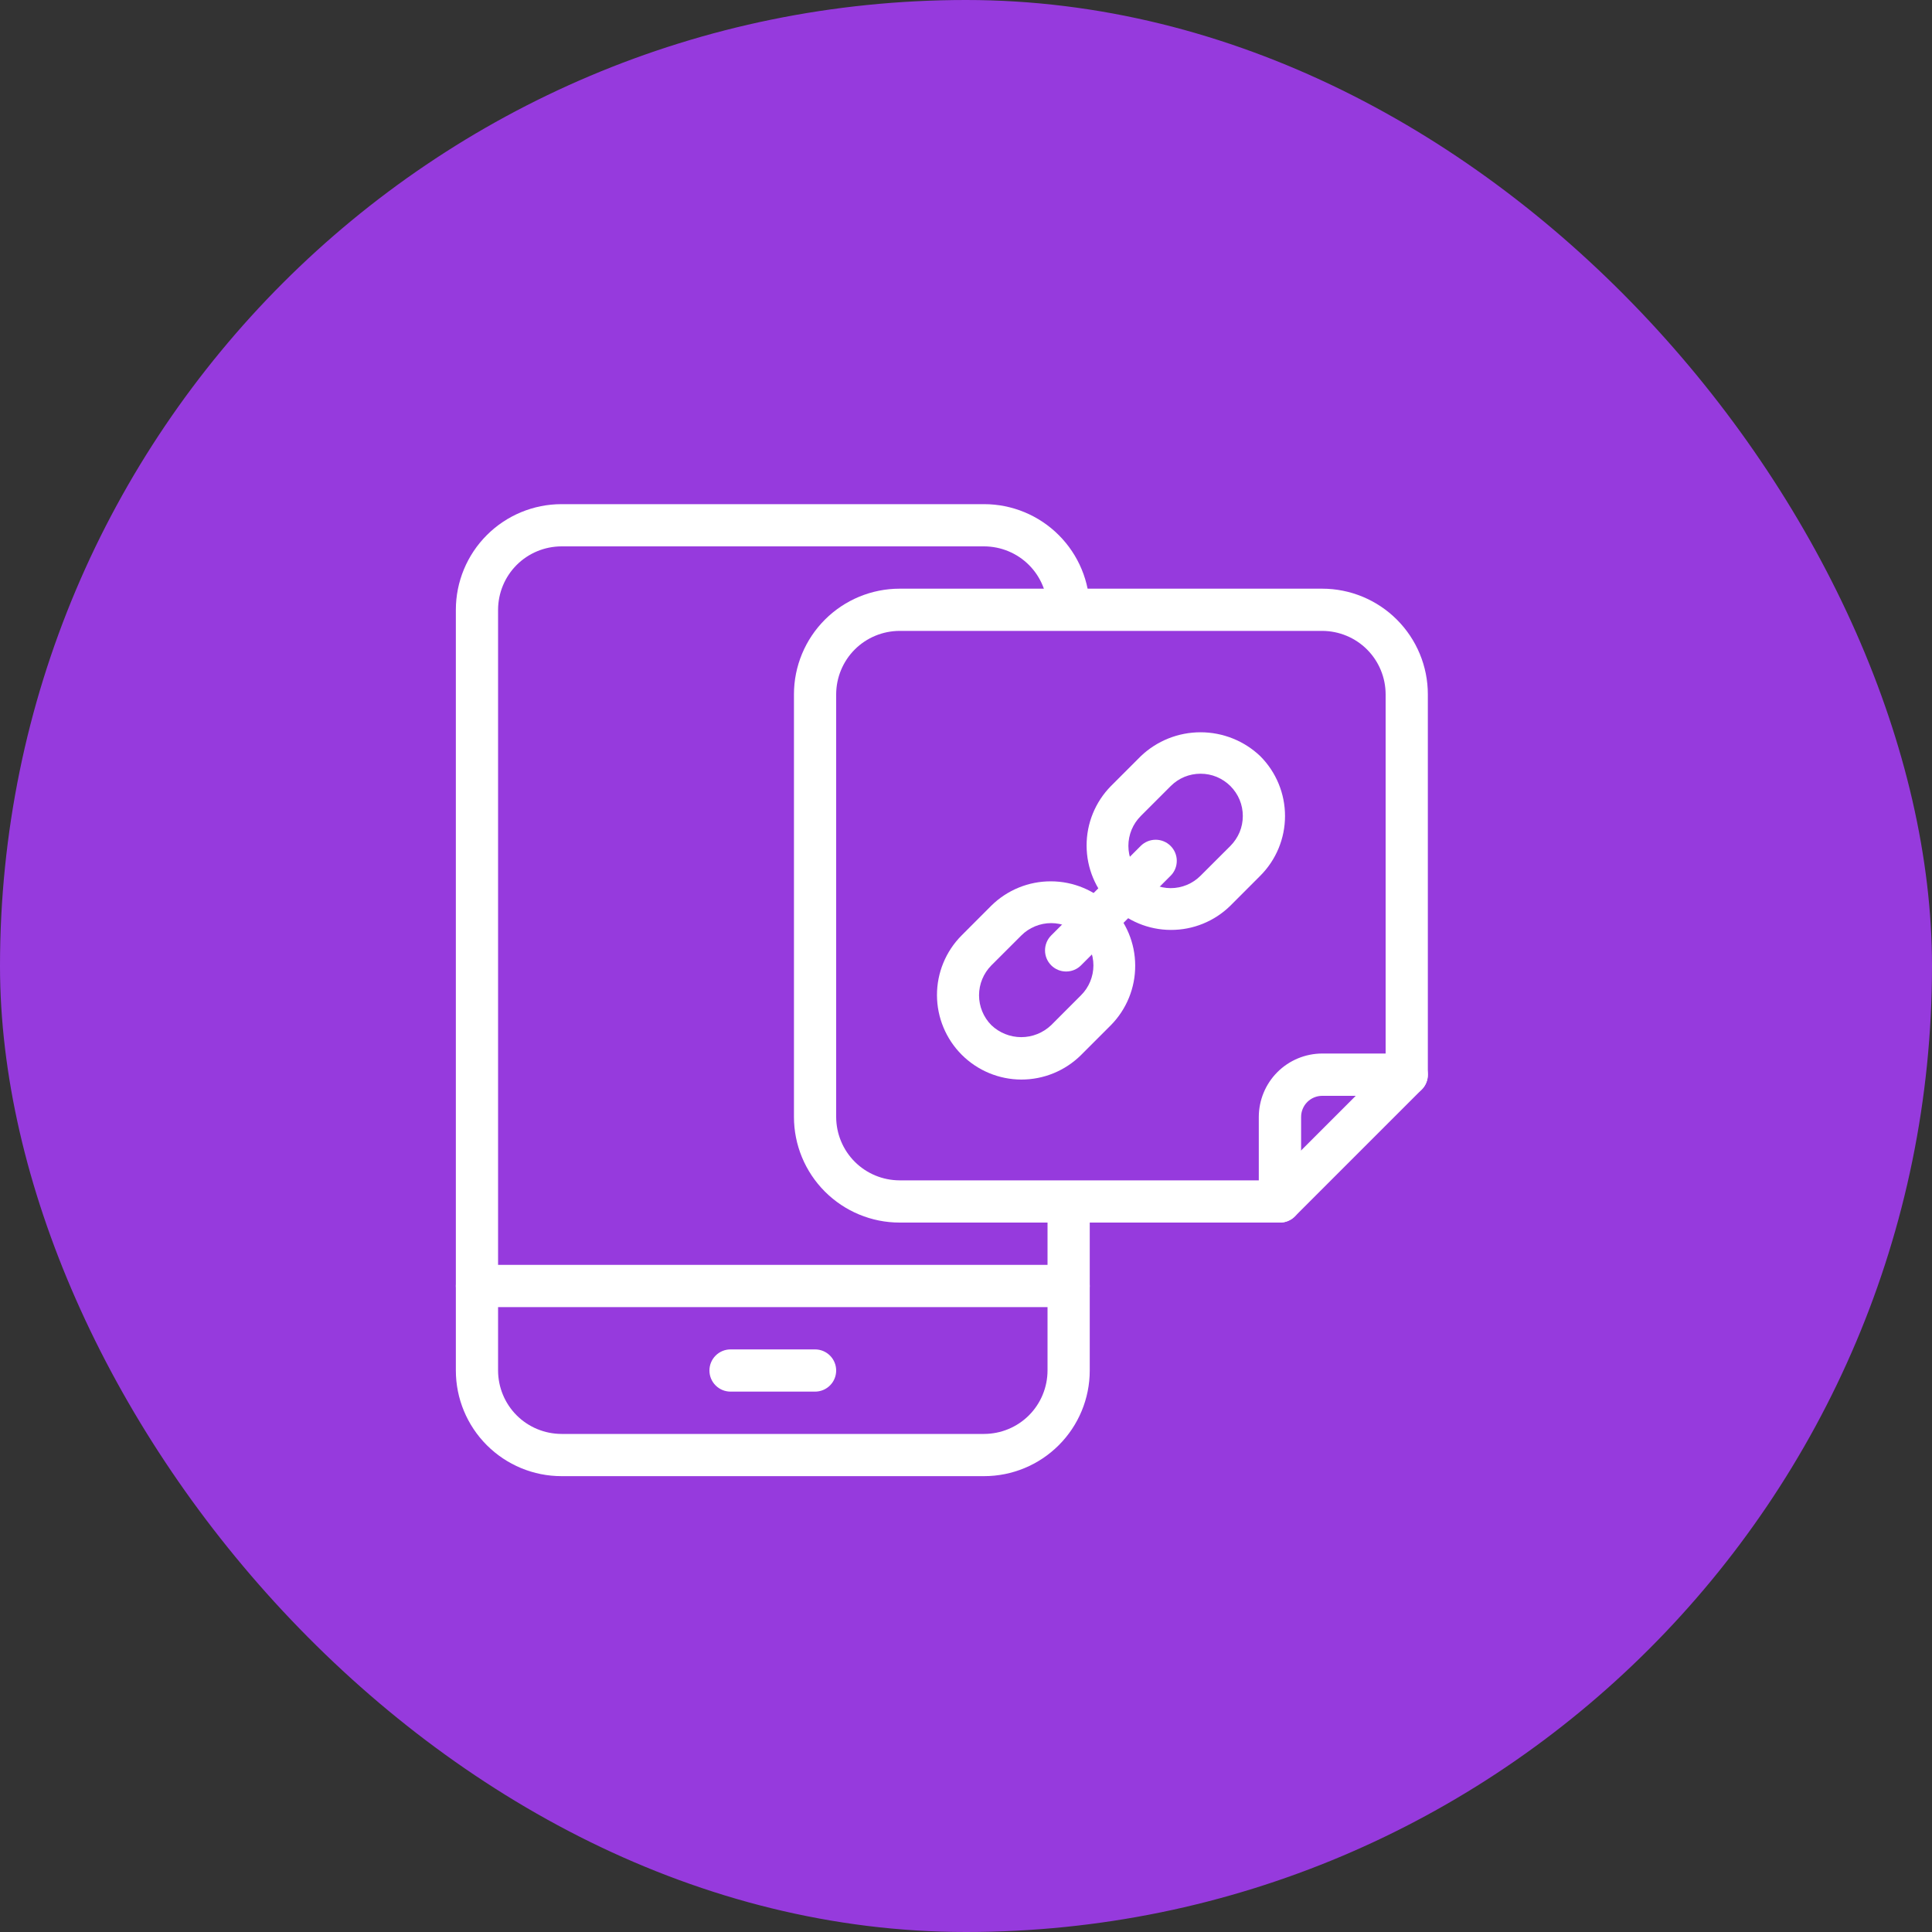 <svg xmlns="http://www.w3.org/2000/svg" width="40" height="40" viewBox="0 0 40 40" fill="none"><rect x="0" y="0" width="40" height="40" fill="#333333" stroke="none"/><rect width="40" height="40" rx="20" fill="#963ADD"></rect><g clip-path="url(#clip0_2916_1122)"><path d="M11.625 30.562H20.375C20.955 30.562 21.511 30.331 21.921 29.921C22.331 29.511 22.562 28.955 22.562 28.375V12.625C22.562 12.045 22.331 11.489 21.921 11.079C21.511 10.669 20.955 10.438 20.375 10.438H11.625C11.045 10.438 10.489 10.669 10.079 11.079C9.669 11.489 9.438 12.045 9.438 12.625V28.375C9.438 28.955 9.669 29.511 10.079 29.921C10.489 30.331 11.045 30.562 11.625 30.562ZM10.312 12.625C10.313 12.277 10.451 11.943 10.697 11.697C10.943 11.451 11.277 11.313 11.625 11.312H20.375C20.723 11.313 21.057 11.451 21.303 11.697C21.549 11.943 21.687 12.277 21.688 12.625V28.375C21.687 28.723 21.549 29.057 21.303 29.303C21.057 29.549 20.723 29.687 20.375 29.688H11.625C11.277 29.687 10.943 29.549 10.697 29.303C10.451 29.057 10.313 28.723 10.312 28.375V12.625Z" fill="white"></path><path d="M16.875 28.812C16.991 28.812 17.102 28.766 17.184 28.684C17.266 28.602 17.312 28.491 17.312 28.375C17.312 28.259 17.266 28.148 17.184 28.066C17.102 27.984 16.991 27.938 16.875 27.938H15.125C15.009 27.938 14.898 27.984 14.816 28.066C14.734 28.148 14.688 28.259 14.688 28.375C14.688 28.491 14.734 28.602 14.816 28.684C14.898 28.766 15.009 28.812 15.125 28.812H16.875Z" fill="white"></path><path d="M22.125 27.062C22.241 27.062 22.352 27.016 22.434 26.934C22.516 26.852 22.562 26.741 22.562 26.625C22.562 26.509 22.516 26.398 22.434 26.316C22.352 26.234 22.241 26.188 22.125 26.188H9.875C9.759 26.188 9.648 26.234 9.566 26.316C9.484 26.398 9.438 26.509 9.438 26.625C9.438 26.741 9.484 26.852 9.566 26.934C9.648 27.016 9.759 27.062 9.875 27.062H22.125Z" fill="white"></path><path d="M26.5 24.875L29.125 22.25V14.375C29.125 13.911 28.941 13.466 28.612 13.138C28.284 12.809 27.839 12.625 27.375 12.625H18.625C18.161 12.625 17.716 12.809 17.388 13.138C17.059 13.466 16.875 13.911 16.875 14.375V23.125C16.875 23.589 17.059 24.034 17.388 24.362C17.716 24.691 18.161 24.875 18.625 24.875H26.5Z" fill="#963ADD"></path><path d="M26.5 25.312C26.558 25.312 26.614 25.301 26.667 25.279C26.721 25.257 26.769 25.225 26.809 25.184L29.434 22.559C29.475 22.519 29.507 22.471 29.529 22.417C29.551 22.364 29.562 22.308 29.562 22.25V14.375C29.562 13.795 29.331 13.239 28.921 12.829C28.511 12.419 27.955 12.188 27.375 12.188H18.625C18.045 12.188 17.489 12.419 17.079 12.829C16.669 13.239 16.438 13.795 16.438 14.375V23.125C16.438 23.705 16.669 24.261 17.079 24.671C17.489 25.081 18.045 25.312 18.625 25.312H26.5ZM17.312 23.125V14.375C17.313 14.027 17.451 13.693 17.697 13.447C17.943 13.201 18.277 13.063 18.625 13.062H27.375C27.723 13.063 28.057 13.201 28.303 13.447C28.549 13.693 28.687 14.027 28.688 14.375V22.069L26.319 24.438H18.625C18.277 24.437 17.943 24.299 17.697 24.053C17.451 23.807 17.313 23.473 17.312 23.125Z" fill="white"></path><path d="M26.938 24.875V23.125C26.938 23.009 26.984 22.898 27.066 22.816C27.148 22.734 27.259 22.688 27.375 22.688H29.125C29.241 22.688 29.352 22.641 29.434 22.559C29.516 22.477 29.562 22.366 29.562 22.25C29.562 22.134 29.516 22.023 29.434 21.941C29.352 21.859 29.241 21.812 29.125 21.812H27.375C27.027 21.813 26.693 21.951 26.447 22.197C26.201 22.443 26.063 22.777 26.062 23.125V24.875C26.062 24.991 26.109 25.102 26.191 25.184C26.273 25.266 26.384 25.312 26.5 25.312C26.616 25.312 26.727 25.266 26.809 25.184C26.891 25.102 26.938 24.991 26.938 24.875Z" fill="white"></path><path d="M22.381 21.844L23 21.225C23.324 20.896 23.505 20.452 23.503 19.99C23.502 19.528 23.318 19.086 22.991 18.759C22.665 18.433 22.222 18.248 21.76 18.247C21.298 18.245 20.854 18.426 20.525 18.75L19.907 19.369C19.581 19.697 19.398 20.142 19.399 20.604C19.4 21.067 19.585 21.511 19.912 21.838C20.239 22.165 20.683 22.35 21.145 22.351C21.608 22.352 22.053 22.169 22.381 21.844ZM20.525 19.987L21.144 19.369C21.225 19.287 21.322 19.223 21.428 19.179C21.534 19.135 21.648 19.112 21.763 19.112C21.878 19.112 21.991 19.135 22.098 19.179C22.204 19.223 22.3 19.288 22.382 19.369C22.463 19.45 22.527 19.547 22.571 19.653C22.615 19.759 22.638 19.873 22.638 19.988C22.638 20.102 22.615 20.216 22.571 20.323C22.527 20.429 22.463 20.525 22.381 20.606L21.763 21.225C21.596 21.384 21.374 21.473 21.144 21.473C20.914 21.473 20.692 21.384 20.525 21.225C20.362 21.061 20.27 20.838 20.27 20.606C20.27 20.374 20.362 20.152 20.525 19.987Z" fill="white"></path><path d="M25.475 18.75L26.093 18.131C26.421 17.803 26.605 17.358 26.605 16.894C26.605 16.43 26.421 15.985 26.093 15.656C25.76 15.338 25.317 15.161 24.856 15.161C24.395 15.161 23.952 15.338 23.619 15.656L23 16.275C22.676 16.604 22.495 17.048 22.497 17.51C22.498 17.972 22.683 18.414 23.009 18.741C23.336 19.067 23.778 19.252 24.24 19.253C24.702 19.255 25.146 19.074 25.475 18.75ZM23.619 16.894L24.238 16.275C24.319 16.194 24.415 16.129 24.521 16.085C24.628 16.041 24.741 16.019 24.856 16.019C24.971 16.019 25.085 16.041 25.191 16.085C25.297 16.13 25.394 16.194 25.475 16.275C25.556 16.357 25.621 16.453 25.665 16.559C25.709 16.665 25.731 16.779 25.731 16.894C25.731 17.009 25.709 17.123 25.665 17.229C25.62 17.335 25.556 17.431 25.475 17.513L24.856 18.131C24.692 18.296 24.469 18.388 24.237 18.388C24.005 18.387 23.783 18.295 23.619 18.131C23.454 17.967 23.362 17.744 23.362 17.512C23.362 17.397 23.385 17.284 23.429 17.177C23.473 17.071 23.538 16.975 23.619 16.894Z" fill="white"></path><path d="M22.381 19.987L24.237 18.131C24.319 18.049 24.364 17.938 24.364 17.822C24.364 17.707 24.318 17.596 24.236 17.514C24.154 17.432 24.043 17.386 23.927 17.386C23.812 17.386 23.701 17.431 23.619 17.512L21.762 19.369C21.681 19.451 21.636 19.562 21.636 19.677C21.636 19.793 21.682 19.904 21.764 19.986C21.846 20.068 21.957 20.114 22.072 20.114C22.188 20.114 22.299 20.069 22.381 19.987Z" fill="white"></path></g><defs><clipPath id="clip0_2916_1122"><rect width="21" height="21" fill="white" transform="translate(9 10)"></rect></clipPath></defs></svg>